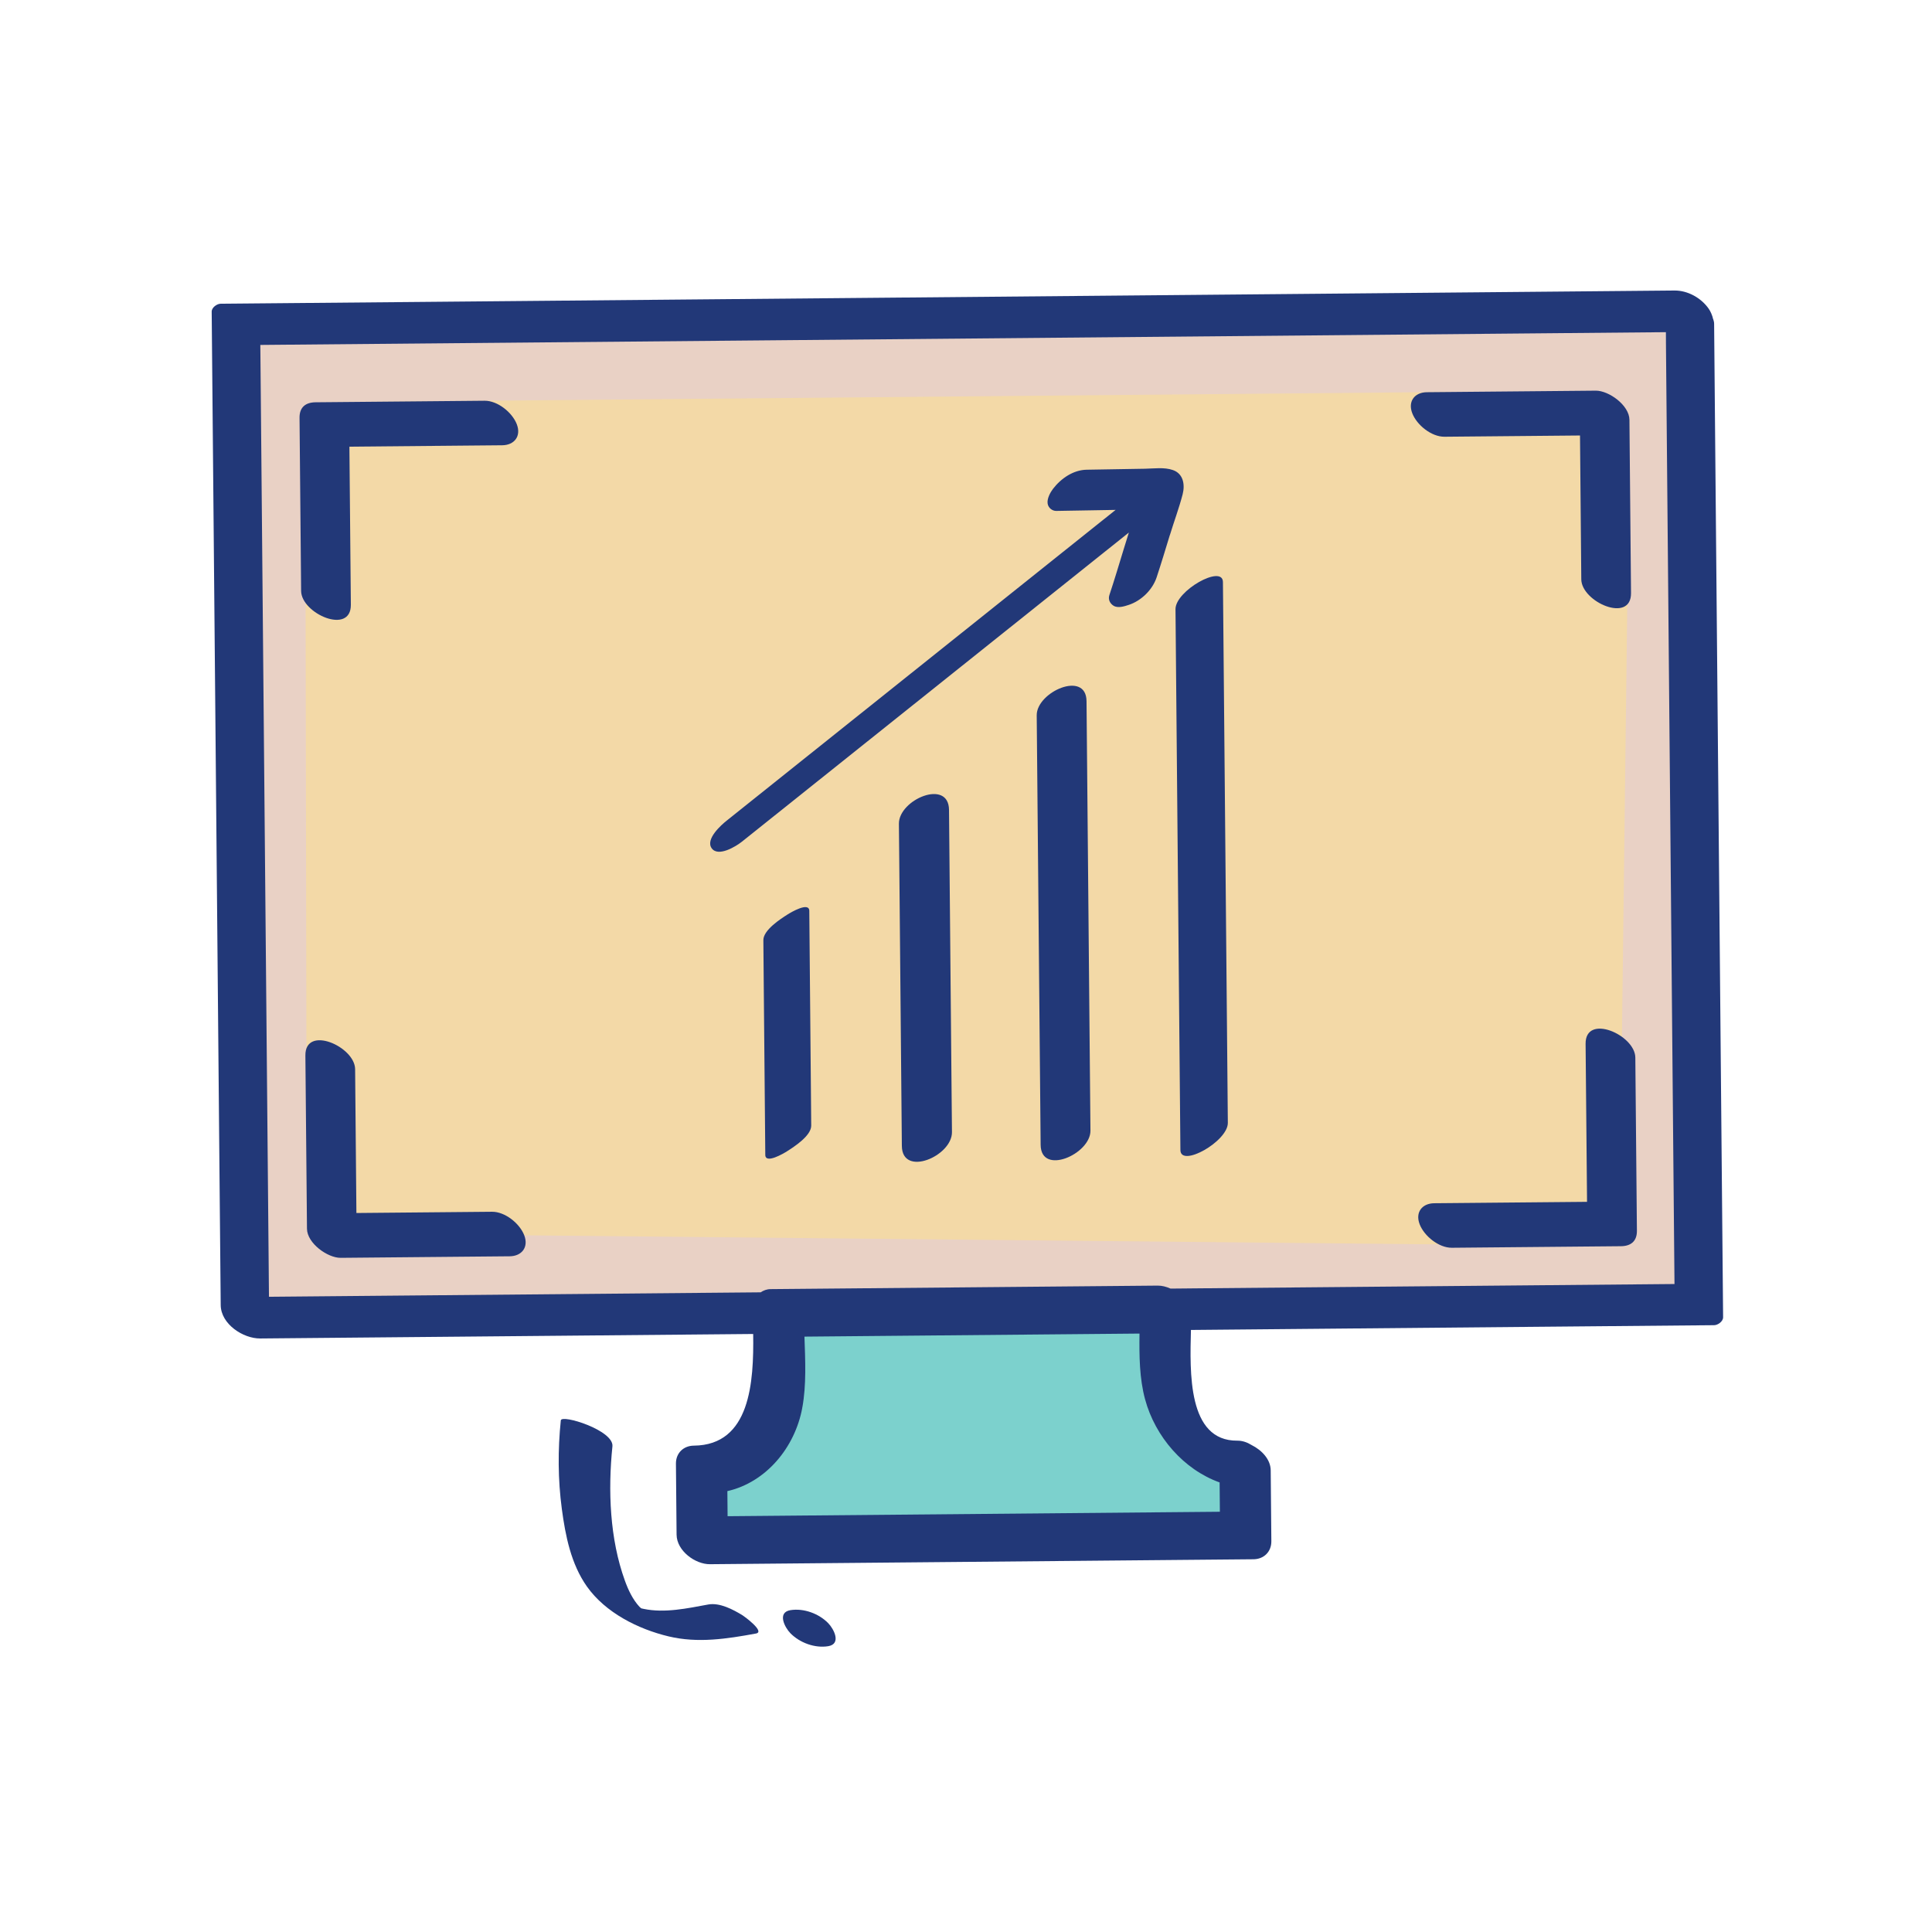 <?xml version="1.0" encoding="UTF-8"?>
<svg xmlns="http://www.w3.org/2000/svg" id="Layer_1" viewBox="0 0 512 512">
  <defs>
    <style>.cls-1{fill:#e9d1c5;}.cls-2{fill:#f3d9a7;}.cls-3{fill:#7cd1cd;}.cls-4{fill:#223878;}</style>
  </defs>
  <polygon class="cls-3" points="207.95 348.68 212.62 373.04 192.85 385.5 186.61 395.91 186.5 407.53 323.21 408.79 329.14 401.06 329.24 389.63 317.04 383.83 309.64 366.85 310.21 341.49 207.95 348.68"></polygon>
  <polygon class="cls-1" points="63.21 89.96 71.27 343.66 449.16 347.12 441.46 88.03 414.89 83.91 63.21 89.96"></polygon>
  <polygon class="cls-2" points="80.92 124.09 81.28 319.93 94.45 321.46 138.92 327.37 429.54 330.26 429.54 298.53 431.85 111.25 383.69 103.88 96.49 106.49 80.92 124.09"></polygon>
  <path class="cls-4" d="m324.09,154.24c.38,41.83.76,83.65,1.14,125.48.05,5.95.11,11.9.16,17.85.04,4.91-12.52,11.95-12.57,7.21-.38-41.83-.76-83.65-1.14-125.48-.05-5.95-.11-11.9-.16-17.85-.04-4.91,12.52-11.95,12.57-7.21Z"></path>
  <path class="cls-4" d="m287.94,185.81c.3,33.24.6,66.48.91,99.72.04,4.7.09,9.4.13,14.1.06,6.21-13.12,12.03-13.2,3.77-.3-33.24-.6-66.48-.91-99.72-.04-4.7-.09-9.4-.13-14.1-.06-6.21,13.12-12.03,13.2-3.77Z"></path>
  <path class="cls-4" d="m251.5,214.65c.23,24.93.45,49.86.68,74.79.03,3.53.06,7.05.1,10.58.06,6.39-13.21,12.03-13.28,3.65-.23-24.93-.45-49.86-.68-74.79-.03-3.53-.06-7.05-.1-10.58-.06-6.39,13.21-12.03,13.28-3.65Z"></path>
  <path class="cls-4" d="m208.72,242.34c.83-.53,5.73-3.45,5.75-.95.15,16.62.3,33.24.45,49.86.02,2.35.04,4.7.06,7.05.02,2.68-4.52,5.6-6.42,6.81-.83.53-5.73,3.45-5.75.95-.15-16.62-.3-33.24-.45-49.86-.02-2.35-.04-4.7-.06-7.05-.02-2.68,4.52-5.6,6.42-6.81Z"></path>
  <path class="cls-4" d="m310.02,141.79c-1.14,3.74-2.27,7.49-3.5,11.21-1.11,3.33-4.07,6.19-7.35,7.29-1.18.39-2.9.95-4.06.24-.95-.58-1.5-1.66-1.11-2.83,1.32-3.97,2.52-7.99,3.74-11.99.47-1.53.94-3.05,1.42-4.58-29.59,23.64-59.18,47.28-88.77,70.92-4.6,3.68-9.21,7.36-13.81,11.03-1.56,1.24-6.25,4.11-7.97,1.73-1.74-2.41,2.51-6.17,3.94-7.31,31.87-25.46,63.74-50.92,95.61-76.39,2.5-1.99,4.99-3.99,7.49-5.98-1.33.02-2.66.05-3.99.07-3.9.07-7.8.13-11.71.2-1.11.02-2.13-.81-2.31-1.92-.22-1.29.69-2.97,1.41-3.92,2.14-2.79,5.4-5.02,8.94-5.08,5.15-.09,10.29-.17,15.44-.26,2.41-.04,5.11-.46,7.43.36,2.73.96,3.22,3.85,2.55,6.43-.94,3.63-2.28,7.19-3.37,10.77Z"></path>
  <path class="cls-4" d="m454,84.59c-.22-1.04-.7-2.09-1.16-2.75-2.02-2.92-5.61-4.88-9.08-4.85-43.55.4-87.11.79-130.66,1.19-68.95.63-137.9,1.25-206.85,1.88-15.92.14-31.85.29-47.77.43-.96,0-2.39.98-2.38,2.1.27,29.76.54,59.52.81,89.28.43,47.16.86,94.32,1.28,141.49.1,10.83.2,21.67.3,32.5.05,5.06,5.96,8.89,10.48,8.85,43.54-.4,87.09-.79,130.63-1.19.18,12.72-.73,29.45-15.72,29.59-2.75.02-4.78,1.97-4.75,4.79.06,6.26.11,12.53.17,18.79.04,4.32,4.98,7.88,8.84,7.84,42.06-.38,84.12-.76,126.18-1.15,5.95-.05,11.9-.11,17.85-.16,2.75-.02,4.78-1.97,4.75-4.79-.06-6.26-.11-12.53-.17-18.79-.03-2.86-2.34-5.33-5.05-6.68-1.17-.73-2.47-1.18-3.79-1.17-13.25.12-12.57-18.22-12.3-29.34,30.29-.27,60.59-.55,90.88-.83,15.92-.14,31.85-.29,47.77-.43.96,0,2.39-.98,2.38-2.1-.27-29.76-.54-59.52-.81-89.28-.43-47.16-.86-94.32-1.28-141.49-.1-10.83-.2-21.67-.29-32.5,0-.41-.1-.83-.24-1.25Zm-130.79,308.27c.02,2.59.05,5.18.07,7.77-40.46.37-80.92.73-121.38,1.1-3.03.03-6.05.05-9.08.08-.02-2.22-.04-4.44-.06-6.65,10.2-2.31,17.92-11.5,19.86-22.12,1.11-6.07.78-12.54.57-18.82,29.6-.27,59.19-.54,88.79-.81-.08,5.9-.02,11.9,1.48,17.43,2.7,9.95,10.26,18.62,19.75,22.02Zm-7.72-51.42c-1.76.02-3.52.03-5.28.05-1.13-.5-2.3-.8-3.39-.79-34.2.31-68.39.62-102.59.93-1.03,0-1.9.36-2.65.85-30.98.28-61.95.56-92.93.84-12.46.11-24.91.23-37.37.34-.24-26.78-.49-53.56-.73-80.34-.43-47.16-.86-94.32-1.28-141.49-.09-10.14-.18-20.28-.28-30.42,42.75-.39,85.51-.78,128.26-1.16,68.95-.63,137.9-1.25,206.85-1.88,12.46-.11,24.91-.23,37.37-.34.24,26.78.49,53.56.73,80.34.43,47.16.86,94.32,1.28,141.49.09,10.14.18,20.28.28,30.42-42.75.39-85.51.78-128.26,1.16Z"></path>
  <path class="cls-4" d="m422.92,103.53c-13.08.12-26.16.24-39.24.36-1.85.02-3.7.03-5.55.05-3.18.03-5.09,2.37-3.87,5.56,1.21,3.16,5.11,6.27,8.53,6.24,11.98-.11,23.96-.22,35.93-.33.1,10.81.2,21.61.29,32.42.02,1.9.03,3.79.05,5.69.05,6.02,13.26,11.79,13.18,3.64-.12-13.41-.24-26.81-.37-40.22-.02-1.9-.03-3.79-.05-5.69-.04-3.89-5.51-7.75-8.92-7.72Z"></path>
  <path class="cls-4" d="m128.43,106.2c-13.08.12-26.16.24-39.24.36-1.85.02-3.7.03-5.55.05-2.66.02-4.28,1.32-4.26,4.08.12,13.41.24,26.81.37,40.22.02,1.9.03,3.79.05,5.69.05,6.02,13.26,11.79,13.18,3.64-.12-13.41-.24-26.81-.37-40.22,0-.55,0-1.1-.01-1.65,11.65-.11,23.29-.21,34.94-.32,1.85-.02,3.7-.03,5.55-.05,3.18-.03,5.09-2.37,3.87-5.56-1.21-3.16-5.11-6.27-8.53-6.24Z"></path>
  <path class="cls-4" d="m420.2,276.63c.12,13.41.24,26.81.37,40.22,0,.55,0,1.1.01,1.65-11.65.11-23.29.21-34.94.32-1.85.02-3.7.03-5.55.05-3.18.03-5.09,2.37-3.87,5.56,1.21,3.16,5.11,6.27,8.53,6.24,13.08-.12,26.16-.24,39.24-.36,1.85-.02,3.7-.03,5.55-.05,2.66-.02,4.28-1.32,4.26-4.08-.12-13.41-.24-26.81-.37-40.22-.02-1.9-.03-3.79-.05-5.69-.05-6.02-13.26-11.79-13.18-3.64Z"></path>
  <path class="cls-4" d="m130.38,321.13c-11.98.11-23.96.22-35.93.33-.1-10.81-.2-21.61-.29-32.42-.02-1.9-.03-3.79-.05-5.69-.05-6.02-13.26-11.79-13.18-3.64.12,13.41.24,26.81.37,40.22.02,1.9.03,3.79.05,5.69.04,3.89,5.51,7.75,8.92,7.72,13.08-.12,26.16-.24,39.24-.36,1.85-.02,3.7-.03,5.55-.05,3.18-.03,5.09-2.37,3.87-5.56-1.21-3.16-5.11-6.27-8.53-6.24Z"></path>
  <path class="cls-4" d="m148.62,376.41c-.8,7.8-.77,15.68.27,23.47.95,7.11,2.43,14.59,6.65,20.56,4.91,6.94,13.56,11.29,21.65,13.22,7.73,1.85,15.45.66,23.15-.76,2.53-.47-3.18-4.6-3.56-4.83-2.5-1.53-6.05-3.42-9.1-2.86-5.5,1.01-11.52,2.33-17.1,1.16-.31-.07-.63-.13-.93-.21-.44-.11-.91-.57-.48-.16.23.22,1.25.55,1.29.74-.02-.11-.81-.72-1.03-.96-1.77-1.95-2.93-4.41-3.82-6.87-4.03-11.1-4.51-23.98-3.31-35.61.44-4.25-13.5-8.58-13.68-6.88h0Z"></path>
  <path class="cls-4" d="m219.47,436.26c3.59-.59,1.49-4.61,0-6.12-2.49-2.54-6.49-4-10-3.43-3.59.59-1.49,4.61,0,6.12,2.49,2.54,6.49,4,10,3.43h0Z"></path>
</svg>
